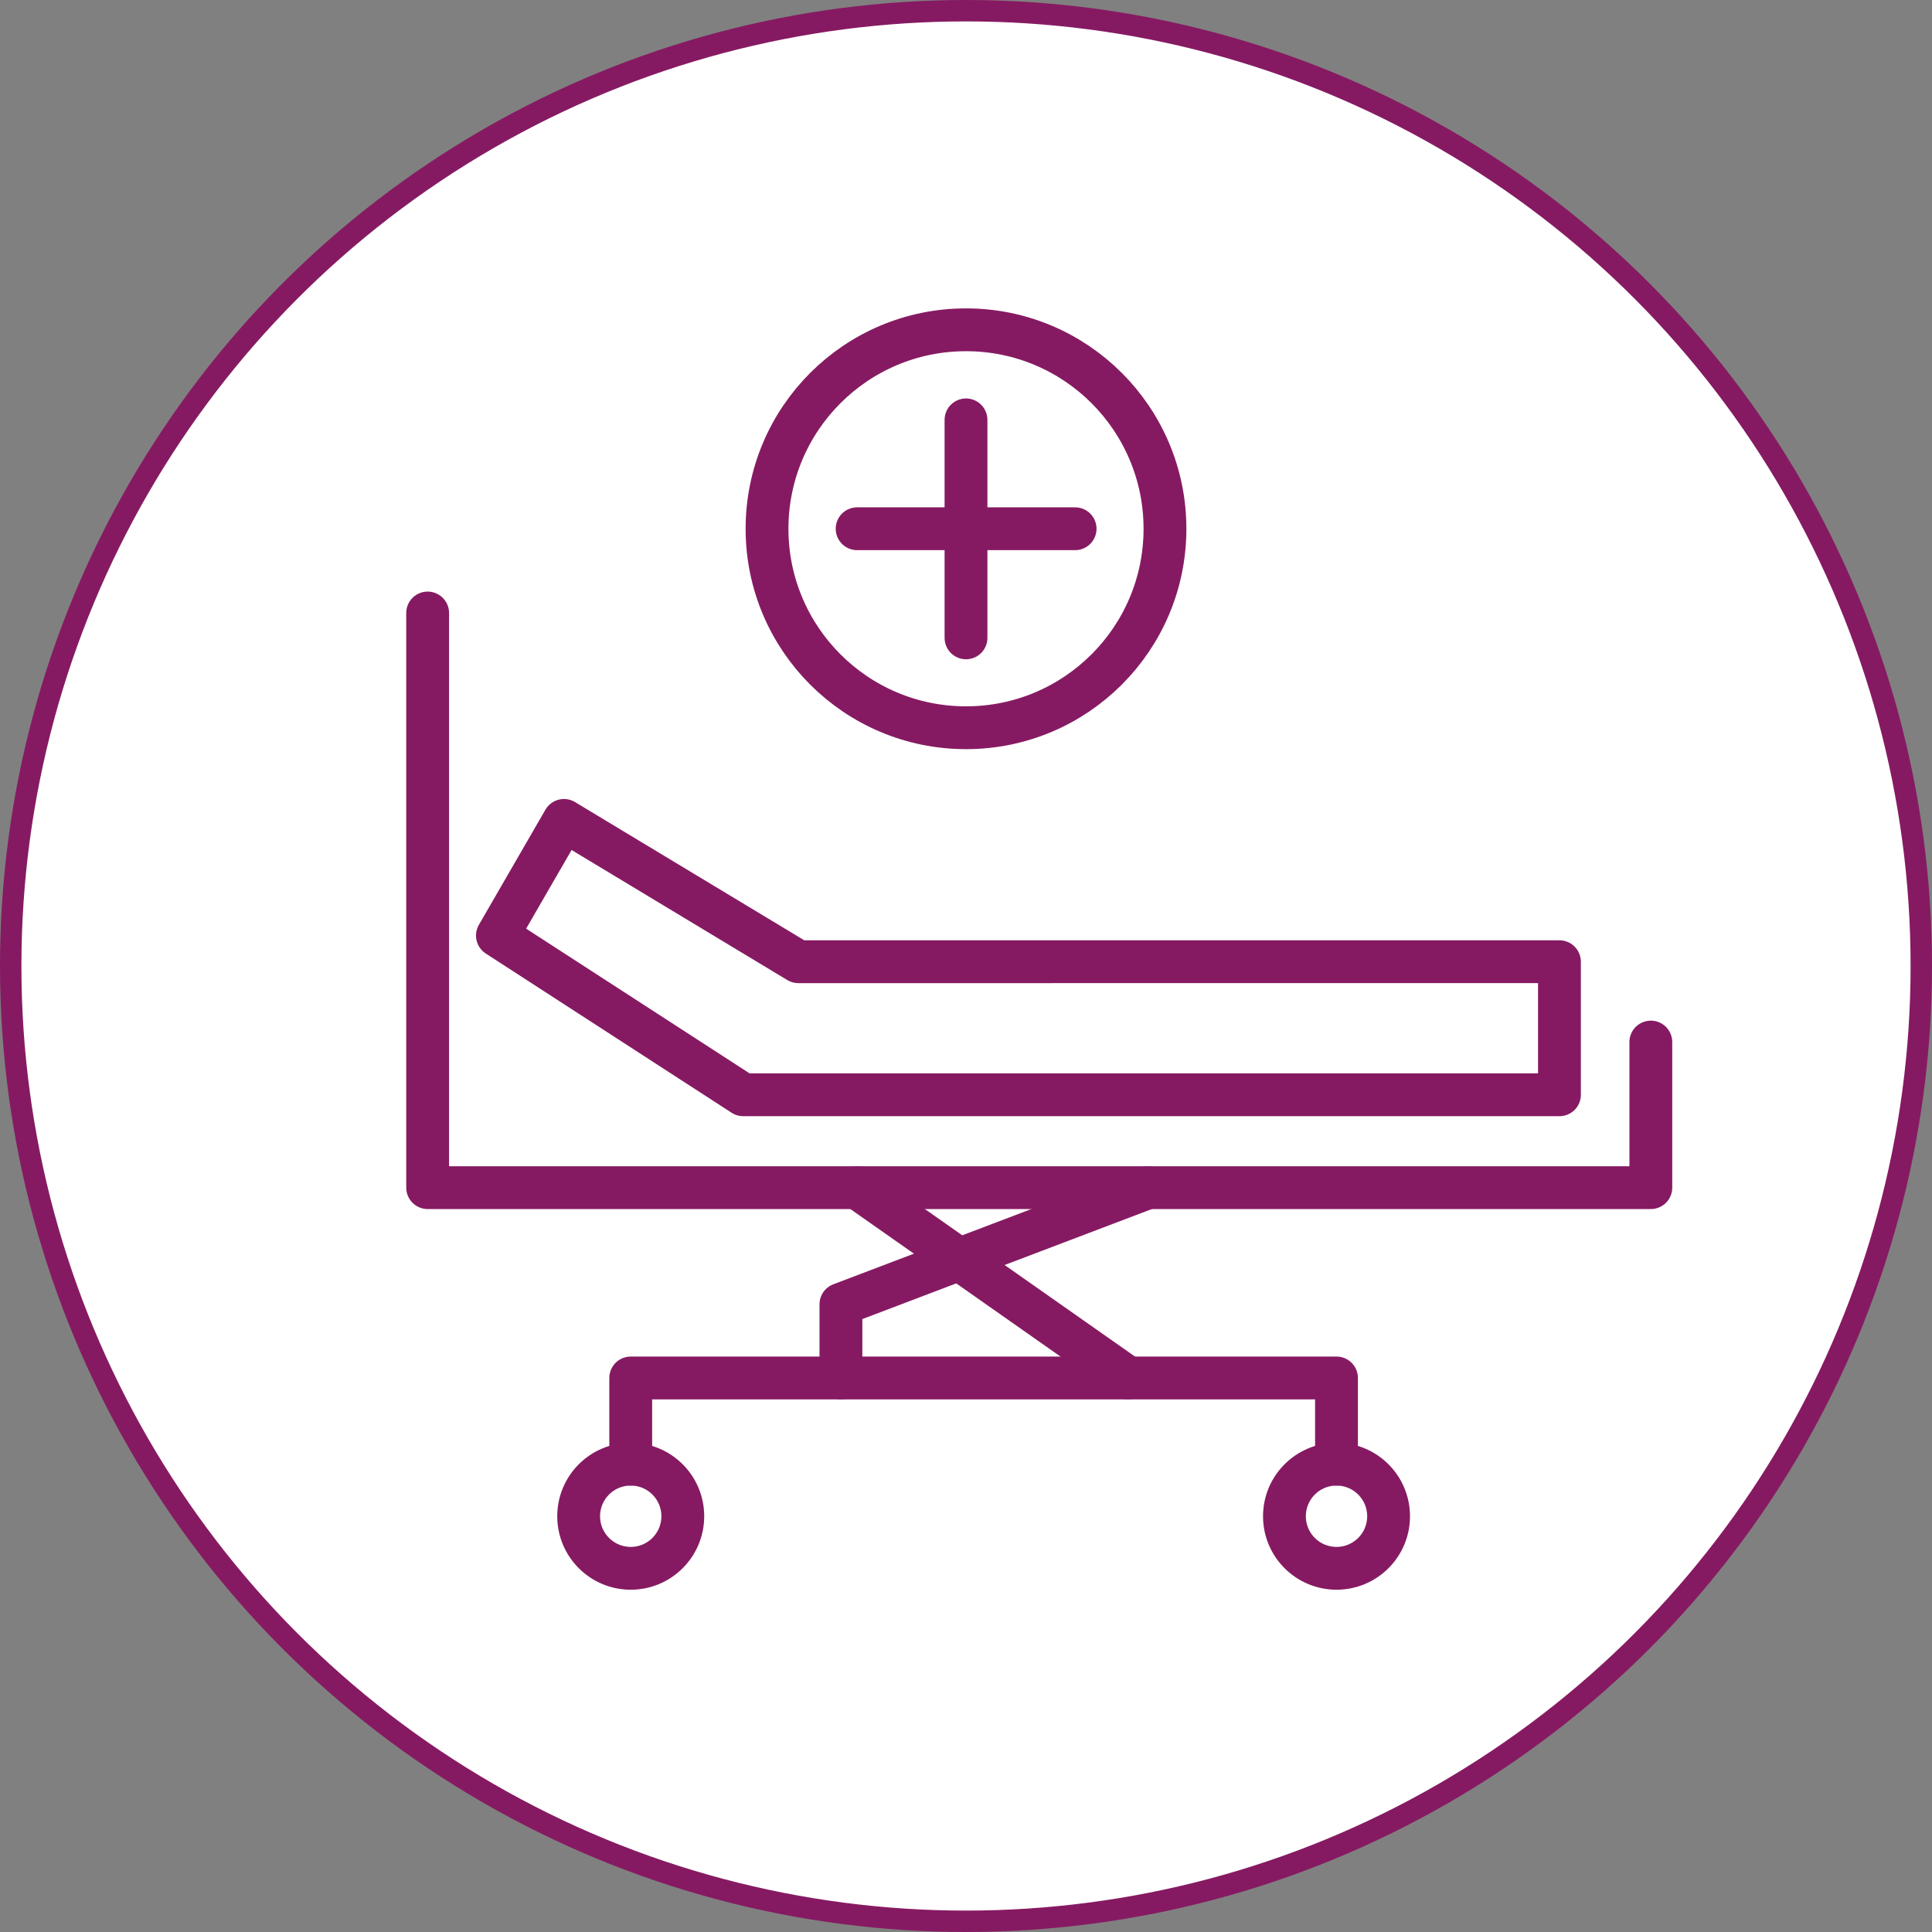 <svg id="Layer_1-2" xmlns="http://www.w3.org/2000/svg" width="90.234" height="90.234" viewBox="0 0 90.234 90.234">
  <rect x="0" y="0" width="90.234" height="90.234" fill="#808080" stroke="none"/>
  <g id="Group_458" data-name="Group 458" transform="translate(0.5 0.5)">
    <circle id="Ellipse_14" data-name="Ellipse 14" cx="44.617" cy="44.617" r="44.617" fill="#fff" stroke="#861a62" stroke-linecap="round" stroke-linejoin="round" stroke-width="1"/>
    <circle id="Ellipse_15" data-name="Ellipse 15" cx="9.293" cy="9.293" r="9.293" transform="translate(35.324 14.903)" fill="none" stroke="#861a62" stroke-linecap="round" stroke-linejoin="round" stroke-width="2"/>
    <line id="Line_26" data-name="Line 26" y2="10.181" transform="translate(44.617 19.11)" fill="none" stroke="#861a62" stroke-linecap="round" stroke-linejoin="round" stroke-width="2"/>
    <line id="Line_27" data-name="Line 27" x1="10.181" transform="translate(39.532 24.195)" fill="none" stroke="#861a62" stroke-linecap="round" stroke-linejoin="round" stroke-width="2"/>
    <path id="Path_3202" data-name="Path 3202" d="M23.03,43.358l3.108-5.378,10.947,6.6H72.632v6.215H34.512Z" transform="translate(-0.298 -0.163)" fill="none" stroke="#861a62" stroke-linecap="round" stroke-linejoin="round" stroke-width="2"/>
    <path id="Path_3203" data-name="Path 3203" d="M19.8,28.38V55.219H76.929v-6.8" transform="translate(-0.327 -0.25)" fill="none" stroke="#861a62" stroke-linecap="round" stroke-linejoin="round" stroke-width="2"/>
    <path id="Path_3204" data-name="Path 3204" d="M29.2,67.816V63.79H62.163v4.026" transform="translate(-0.242 0.068)" fill="none" stroke="#861a62" stroke-linecap="round" stroke-linejoin="round" stroke-width="2"/>
    <circle id="Ellipse_16" data-name="Ellipse 16" cx="2.432" cy="2.432" r="2.432" transform="translate(26.526 67.884)" fill="none" stroke="#861a62" stroke-linecap="round" stroke-linejoin="round" stroke-width="2"/>
    <circle id="Ellipse_17" data-name="Ellipse 17" cx="2.432" cy="2.432" r="2.432" transform="translate(59.49 67.884)" fill="none" stroke="#861a62" stroke-linecap="round" stroke-linejoin="round" stroke-width="2"/>
    <line id="Line_28" data-name="Line 28" x2="12.663" y2="8.889" transform="translate(39.532 54.969)" fill="none" stroke="#861a62" stroke-linecap="round" stroke-linejoin="round" stroke-width="2"/>
    <path id="Path_3205" data-name="Path 3205" d="M38.93,63.869V60.429L53.268,54.98" transform="translate(-0.155 -0.011)" fill="none" stroke="#861a62" stroke-linecap="round" stroke-linejoin="round" stroke-width="2"/>
  </g>
</svg>
